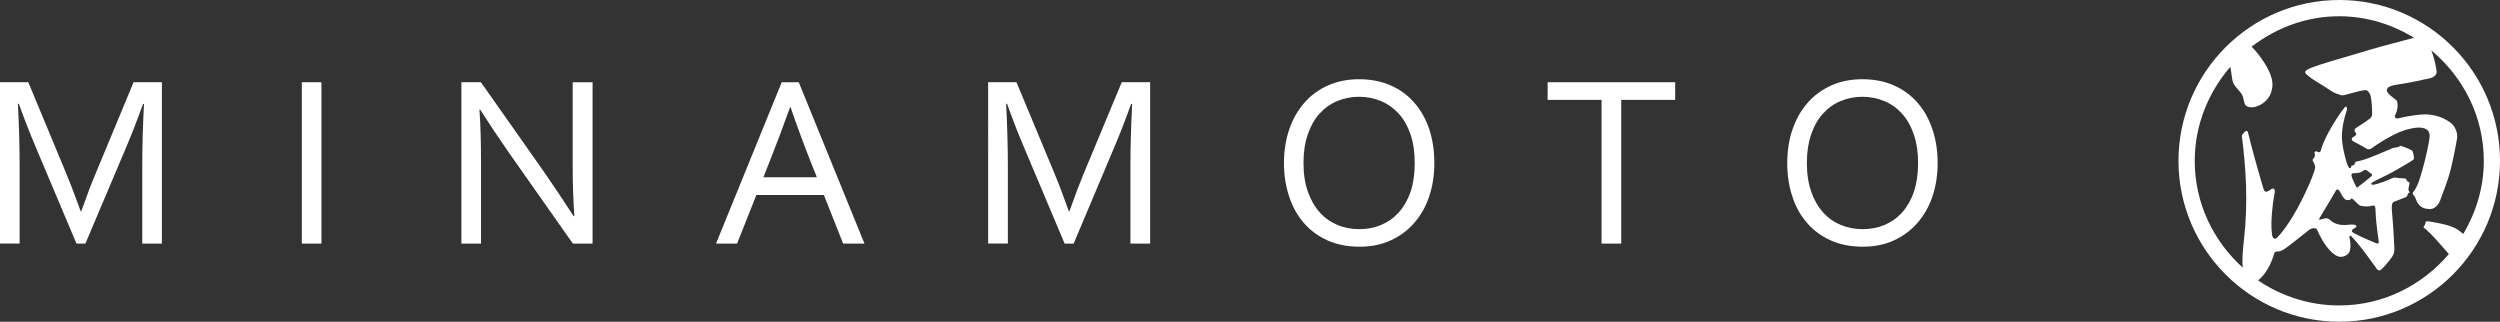 <?xml version="1.0" encoding="UTF-8"?>
<svg id="Layer_2" data-name="Layer 2" xmlns="http://www.w3.org/2000/svg" viewBox="0 0 290.64 37.4">
  <rect x="0" y="0" width="290.64" height="37.4" fill="#333333" stroke="none"/>
  <g id="Layer_1-2" data-name="Layer 1">
    <g>
      <path d="M9.93,28.32h-1.04l-4.73-11.21c-.66-1.54-1.31-3.22-1.97-5.04h-.11c.14,2.61.2,5,.2,7.17v9.07H0V9.56h3.29l4.41,10.61c.51,1.22,1.06,2.68,1.68,4.39h.07c.67-1.9,1.23-3.36,1.67-4.39l4.41-10.61h3.29v18.76h-2.28v-9.07c0-2.12.06-4.51.2-7.17h-.11c-.69,1.92-1.35,3.6-1.96,5.04l-4.74,11.2Z" fill="#fff" stroke-width="0"/>
      <path d="M35.09,28.32V9.56h2.28v18.76h-2.28Z" fill="#fff" stroke-width="0"/>
      <path d="M63.27,20.02c1.15,1.65,2.28,3.36,3.41,5.1h.09c-.12-1.82-.19-3.68-.19-5.58v-9.98h2.31v18.76h-2.29l-7.36-10.46c-1.27-1.82-2.4-3.52-3.41-5.1h-.09c.12,1.71.18,3.71.18,5.99v9.57h-2.28V9.56h2.27l7.36,10.46Z" fill="#fff" stroke-width="0"/>
      <path d="M83.24,28.32l7.64-18.76h1.98l7.64,18.76h-2.48l-2.24-5.65h-7.85l-2.24,5.65h-2.45ZM91.85,12.47c-.84,2.34-1.64,4.46-2.4,6.37l-.7,1.77h6.22l-.71-1.77c-.77-1.94-1.56-4.07-2.35-6.37,0,0-.06,0-.06,0Z" fill="#fff" stroke-width="0"/>
      <path d="M124.82,28.32h-1.05l-4.73-11.21c-.66-1.54-1.31-3.22-1.96-5.04h-.11c.13,2.61.2,5,.2,7.17v9.07h-2.29V9.56h3.29l4.42,10.61c.51,1.22,1.06,2.68,1.67,4.39h.07c.67-1.9,1.23-3.36,1.66-4.39l4.42-10.61h3.3v18.76h-2.29v-9.07c0-2.12.07-4.51.2-7.17h-.12c-.69,1.92-1.34,3.6-1.96,5.04l-4.72,11.2Z" fill="#fff" stroke-width="0"/>
      <path d="M166.75,18.96c0,1.42-.21,2.72-.61,3.91s-.99,2.21-1.75,3.07c-.76.87-1.67,1.53-2.74,2.02-1.08.49-2.27.72-3.6.72s-2.6-.23-3.69-.72c-1.08-.48-2.01-1.15-2.76-2.02-.75-.85-1.33-1.88-1.72-3.07-.4-1.19-.61-2.49-.61-3.91s.21-2.75.62-3.94c.41-1.19,1-2.22,1.75-3.07.75-.87,1.67-1.53,2.75-2.02,1.08-.48,2.28-.72,3.62-.72s2.59.24,3.67.72,2,1.15,2.75,2.02c.75.86,1.33,1.88,1.73,3.07.39,1.19.59,2.51.59,3.94ZM164.47,18.96c0-1.27-.16-2.38-.49-3.34s-.79-1.77-1.37-2.41c-.59-.64-1.27-1.13-2.06-1.46s-1.64-.5-2.55-.5-1.75.17-2.54.5-1.48.82-2.06,1.46-1.03,1.45-1.36,2.41c-.34.97-.5,2.08-.5,3.34s.17,2.38.51,3.33c.34.96.8,1.76,1.38,2.4.58.65,1.27,1.13,2.05,1.46.79.33,1.64.49,2.56.49s1.75-.16,2.53-.49,1.46-.81,2.05-1.46c.58-.65,1.04-1.45,1.37-2.4.32-.96.48-2.07.48-3.33Z" fill="#fff" stroke-width="0"/>
      <path d="M188.48,28.32h-2.29V11.61h-6.27v-2.05h14.83v2.05h-6.27v16.71Z" fill="#fff" stroke-width="0"/>
      <path d="M225.26,18.96c0,1.42-.21,2.72-.61,3.91-.41,1.19-1,2.21-1.76,3.07-.76.87-1.67,1.53-2.74,2.02s-2.27.72-3.6.72-2.6-.23-3.69-.72c-1.08-.48-2-1.15-2.76-2.02-.75-.85-1.33-1.88-1.72-3.07-.4-1.19-.6-2.49-.6-3.91s.2-2.75.62-3.94c.41-1.19,1-2.22,1.75-3.07.76-.87,1.68-1.53,2.75-2.02,1.07-.48,2.28-.72,3.62-.72s2.59.24,3.66.72c1.08.48,2,1.15,2.75,2.02.75.86,1.33,1.88,1.72,3.07.41,1.19.61,2.51.61,3.94ZM222.99,18.96c0-1.27-.17-2.38-.5-3.34s-.79-1.77-1.37-2.41-1.26-1.13-2.06-1.46c-.79-.33-1.64-.5-2.54-.5s-1.75.17-2.54.5-1.47.82-2.05,1.46c-.59.64-1.04,1.45-1.37,2.41-.33.97-.5,2.08-.5,3.34s.17,2.38.51,3.33c.33.96.8,1.76,1.37,2.4.58.65,1.27,1.13,2.06,1.46.79.33,1.65.49,2.56.49s1.75-.16,2.54-.49c.77-.33,1.46-.81,2.04-1.46.58-.65,1.04-1.45,1.37-2.4.31-.96.48-2.07.48-3.33Z" fill="#fff" stroke-width="0"/>
    </g>
    <path d="M271.96,0c-10.31,0-18.7,8.39-18.7,18.7s8.39,18.7,18.7,18.7,18.68-8.39,18.68-18.7c.01-10.31-8.37-18.7-18.68-18.7ZM271.96,35.51c-3.5,0-6.75-1.08-9.45-2.92.74-.51,1.51-1.83,1.81-2.91.17-.64.41-.37.72-.47.2-.06.37-.15.52-.25.33-.19,1.74-1.32,2.68-2.07.04-.04.09-.07.14-.11.39-.32.87-.33.99-.08.34.75.8,1.7,1.57,2.49.39.4.8.67,1.19.67.48,0,.82-.3.92-.43.23-.27.28-.97.08-1.88-.02-.08.04-.13.04-.13l.06-.02s.07,0,.1.04c.19.19.56.6.8.9.45.52,1.9,2.49,2.01,2.67.39.66.57.49,1.05-.03.33-.35.92-1.09,1.04-1.35.08-.17.13-.4.13-.7-.01-.29-.11-2.51-.24-3.86-.16-1.52,0-1.55.34-1.67.34-.13,1.05-.4,1.23-.48.14-.06.18-.17.21-.3.03-.11.05-.14.16-.2.12-.06.04-.15-.01-.21-.15-.16.07-.74.07-.91,0-.18-.24-.14-.3-.29-.06-.15-.1-.26-.23-.26,0,0-.78-.04-1.01-.08-.03-.01-.08-.03-.13-.03-.03,0-.19,0-.35.08-.21.1-1.63.72-2.24.76-.08,0-.15-.02-.17-.05-.03-.03,0-.16.05-.19.26-.16,1.03-.55,1.48-.76.6-.27,1.61-.85,2.14-1.17.69-.4,1.23-.72,1.27-.82.05-.18-.09-.8-.18-.95-.08-.13-1.24-.59-1.4-.59-.04.02-.11.06-.16.1-.09.07-.65.15-.68.15,0,0-2.87,1.27-3.72,1.46-.62.14-.63.13-.69.23-.06.11.01.24-.22.33l-.09.02s-.09.03-.12.03c0,0-.02.28-.17.28-.07,0-.12-.05-.15-.09-.18-.2-.78-2.32-.79-3.47-.01-1.16.29-2.33.47-2.86.13-.38.14-.51.11-.64-.01-.04-.13-.15-.21-.06-.58.67-2.42,3.42-2.8,5.01-.1.42-.39.22-.48.17-.11-.08-.3.05-.28.13.02.11.04.23.05.28,0,.14-.02.16-.03.21-.02.07-.16.24-.23.33-.02.03-.01.09-.01.1.11.17.28.45.3.81.03.5-2.21,5.92-4.46,8.2,0,0-.16.15-.33.05-.11-.07-.19-.22-.22-.39-.12-.98-.12-1.81.11-3.74.04-.29.14-.85.21-1.29.05-.34-.22-.5-.46-.27-.03.03-.18.12-.38.22-.32.16-.43-.17-.45-.23-.24-.73-1.33-4.54-1.82-6.59-.05-.22-.18-.24-.29-.18-.11.08-.27.28-.39.41-.02.02-.04.11-.04.14.46,3.67.75,7.61.25,12.01-.17,1.52-.23,2.54-.15,3.3-3.4-3.07-5.58-7.48-5.58-12.41,0-4.19,1.6-7.98,4.14-10.93.03.21.06.39.11.67.06.28.08.97.29,1.33.15.25.34.47.52.67.23.26.44.5.52.75.05.14.08.29.11.42.06.27.12.52.24.65.05.04.25.22.67.22.22,0,.47-.05.72-.15.82-.31,1.37-1,1.55-1.54.23-.73.35-1.5-.48-3-.49-.89-1.28-1.9-1.78-2.36,2.83-2.18,6.34-3.54,10.19-3.54,3.2,0,6.17.95,8.71,2.51h-.03c-.39.09-.68.17-1.07.28-.43.11-.99.27-1.95.52-1.15.29-2.85.81-4.23,1.22-.74.23-1.4.42-1.87.55-.72.22-2.91.84-3.37,1.19-.1.08-.15.16-.15.23,0,.15.2.31.38.44.07.05.12.1.18.15.17.15.66.45,1.18.77.38.22.75.47,1.05.67.55.37.77.45,1.02.52l.11.04.07.03c.09.03.18.07.32.07.06,0,.11,0,.18-.01.1-.02.35-.09.65-.17.66-.18,1.57-.43,1.91-.43h0c.21.03.49.34.57.73.18.83.17,2.06.16,2.14-.05.38-.27.47-1.13,1.06-.19.12-.59.38-.64.41-.24.15-.24.2-.26.32-.03.11.01.19.09.26.14.12.12.26.03.34-.15.15-.19.13-.3.21-.04.04-.22.16-.13.32-.01.04.06.11.18.19.22.12,1.26.65,1.45.8.08.07.19.11.3.11.14,0,.28-.05.4-.15.38-.29,2.82-1.96,4.41-2.23.03-.01.53-.15,1.06-.15.49,0,.83.13,1.04.36.18.22.23.52.17.91-.31,1.99-.89,3.95-1.18,4.85-.21.62-.49,1.12-.63,1.28-.12.15-.26.22.04.55.15.15.11.24.23.49.35.78.82.99,1.4,1.02.83.14,1.29-.68,1.41-1.06.01-.03.06-.15.12-.33.25-.65.79-2.03,1.09-3.24.4-1.63.75-3.61.75-3.72,0-.37-.05-.55-.12-.75-.22-.55-.46-.84-1.07-1.2-.83-.51-1.8-.69-2.58-.69-.53,0-1.68.12-3.13.47h-.07c-.12.01-.22-.06-.27-.15-.03-.05-.05-.18.07-.33.08-.09.25-.74.24-.98-.02-.58-.08-.62-.29-.77l-.17-.14c-.39-.29-.88-.66-.78-1.01.06-.26.42-.44,1.12-.54,1.75-.27,2.87-.53,3.35-.64.13-.02.21-.04.26-.05.46-.08.77-.23.93-.45.1-.15.14-.34.1-.55-.12-.67-.22-1.21-.4-1.71l-.21-.6c3.7,3.08,6.11,7.67,6.11,12.85,0,3.12-.91,6-2.39,8.51-.28-.26-.65-.57-1.22-.81-.82-.35-2.27-.58-2.76-.66-.45-.06-.37.07-.42.21-.04.12-.03.13-.09.24-.03.07-.09.16-.12.2-.02.03-.01.05.01.07.83.58,2.5,2.62,2.88,3.02.02.02.04.02.06.04-3.09,3.64-7.63,5.99-12.75,5.99ZM273.38,23.07c.08,0,.17.09.41.32.2.2.48.5.63.53.16.04.47.08.76.08.23,0,.43-.03.56-.08.06-.02.1-.03.15-.03.09,0,.21.04.25.24.03.12.03.26.03.4,0,.08.03.65.04.72.05.82.27,2.44.31,2.67.02.16.05.27-.02.34-.02.03-.06.05-.11.05h-.07s-.01-.01-.01-.01c-.39-.15-1.32-.54-1.74-.75l-.28-.13c-.61-.29-.85-.41-.87-.54-.03-.13.11-.23.28-.34.05-.03.15-.06.21-.14.03-.04.06-.14-.02-.21-.09-.06-.36-.09-.56-.09-.04,0-1.04.17-1.71-.08-.46-.17-.63-.34-.81-.52-.05-.04-.29-.13-.41-.13-.03,0-.43.11-.65.16-.14.03-.16-.06-.13-.11.03-.06.09-.15.09-.15.75-1.25,1.81-3.01,1.86-3.13.05-.1.13-.12.16-.12.18,0,.32.29.37.37.13.31.48.85.69.85h0s.1,0,.15,0c.08,0,.15,0,.2.03.03,0,.09,0,.1-.05,0-.06.05-.13.14-.14ZM273.38,20.44c-.05-.18.06-.3.22-.3.18,0,.34-.02.6-.05.28-.03.51-.23.65-.31.07-.04.23-.05.38.08s.33.27.45.32c.12.05.08.21.06.26-.03.05-.68.58-.86.71-.16.14-.24.19-.41.32-.07.05-.21.16-.33.26s-.18.09-.24-.07c-.24-.52-.42-.8-.52-1.22Z" fill="#fff" stroke-width="0"/>
  </g>
</svg>